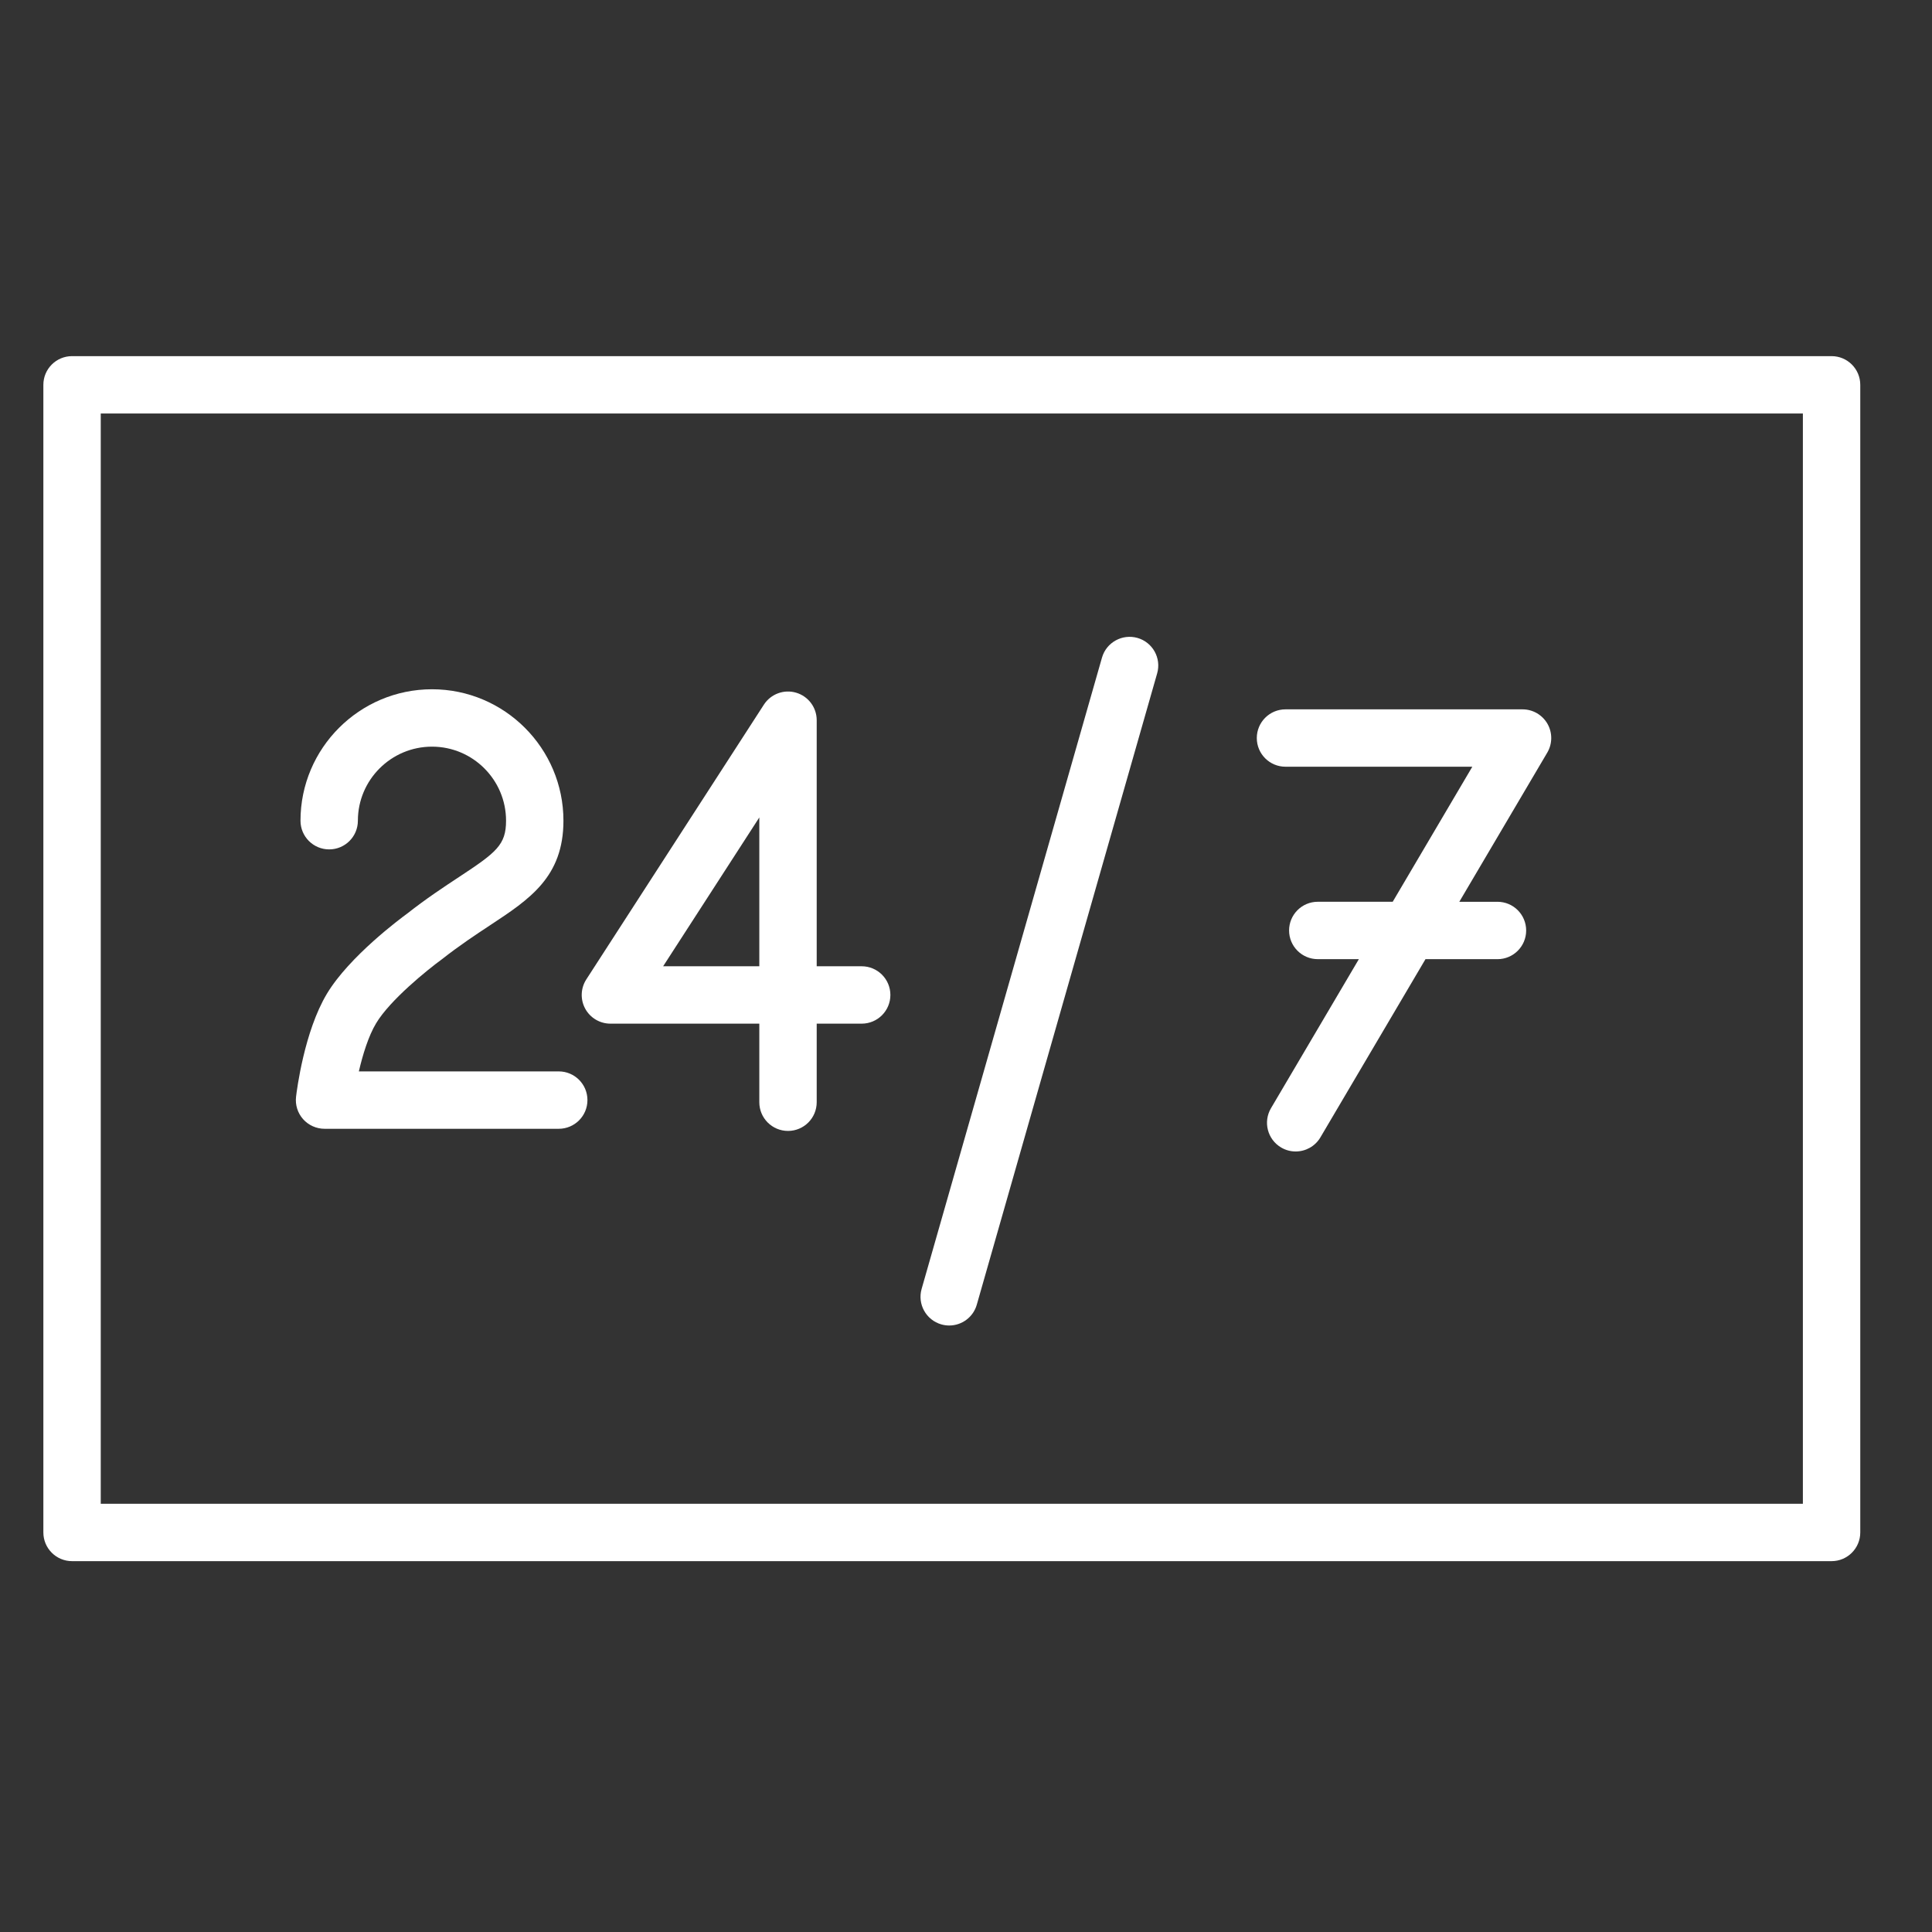 <?xml version="1.0" encoding="UTF-8"?> <svg xmlns="http://www.w3.org/2000/svg" width="101" height="101" viewBox="0 0 101 101" fill="none"><rect x="0" y="0" width="101" height="101" fill="#333333" stroke="none"/> <path d="M16.967 59.01H29.21C30.039 59.01 30.71 58.338 30.71 57.51C30.71 56.682 30.039 56.01 29.21 56.01H18.76C18.962 55.14 19.261 54.161 19.663 53.493C20.395 52.272 22.352 50.695 23.088 50.158C24.032 49.416 24.887 48.853 25.641 48.356C27.687 47.007 29.455 45.843 29.455 42.904C29.455 39.115 26.372 36.033 22.584 36.033C18.793 36.033 15.709 39.116 15.709 42.904C15.709 43.733 16.38 44.404 17.209 44.404C18.038 44.404 18.709 43.733 18.709 42.904C18.709 40.769 20.447 39.033 22.584 39.033C24.719 39.033 26.455 40.769 26.455 42.904C26.455 44.175 25.944 44.564 23.991 45.851C23.227 46.354 22.277 46.98 21.279 47.766C20.974 47.988 18.268 49.988 17.091 51.949C15.907 53.919 15.517 56.991 15.477 57.335C15.427 57.761 15.561 58.188 15.846 58.508C16.13 58.826 16.539 59.01 16.967 59.01Z" fill="white"></path> <path d="M31.911 53.514H39.695V57.622C39.695 58.45 40.366 59.122 41.195 59.122C42.024 59.122 42.695 58.45 42.695 57.622V53.514H45.047C45.876 53.514 46.547 52.842 46.547 52.014C46.547 51.186 45.876 50.514 45.047 50.514H42.695V37.65C42.695 36.985 42.257 36.4 41.619 36.212C40.983 36.024 40.296 36.278 39.935 36.836L30.651 51.2C30.353 51.662 30.331 52.249 30.593 52.731C30.855 53.213 31.362 53.514 31.911 53.514ZM39.695 42.734V50.514H34.667L39.695 42.734Z" fill="white"></path> <path d="M49.21 69.236C49.348 69.275 49.486 69.294 49.623 69.294C50.275 69.294 50.876 68.865 51.064 68.206L60.493 35.203C60.721 34.407 60.26 33.576 59.463 33.349C58.668 33.124 57.836 33.583 57.609 34.379L48.18 67.381C47.952 68.178 48.414 69.008 49.21 69.236Z" fill="white"></path> <path d="M67.202 40.082H76.969L72.807 47.142H68.89C68.062 47.142 67.39 47.813 67.39 48.642C67.39 49.471 68.062 50.142 68.89 50.142H71.038L66.444 57.934C66.023 58.648 66.26 59.567 66.974 59.988C67.213 60.13 67.475 60.196 67.735 60.196C68.248 60.196 68.749 59.932 69.028 59.458L74.52 50.143H78.284C79.112 50.143 79.784 49.472 79.784 48.643C79.784 47.814 79.112 47.143 78.284 47.143H76.289L80.887 39.345C81.16 38.881 81.164 38.306 80.898 37.839C80.63 37.372 80.133 37.083 79.595 37.083H67.202C66.374 37.083 65.702 37.754 65.702 38.583C65.702 39.412 66.374 40.082 67.202 40.082Z" fill="white"></path> <path d="M95.75 18.618H3.767C2.938 18.618 2.267 19.289 2.267 20.118V80.113C2.267 80.941 2.938 81.613 3.767 81.613H95.75C96.578 81.613 97.25 80.941 97.25 80.113V20.118C97.25 19.289 96.578 18.618 95.75 18.618ZM94.25 78.613H5.267V21.618H94.25V78.613Z" fill="white"></path> </svg> 